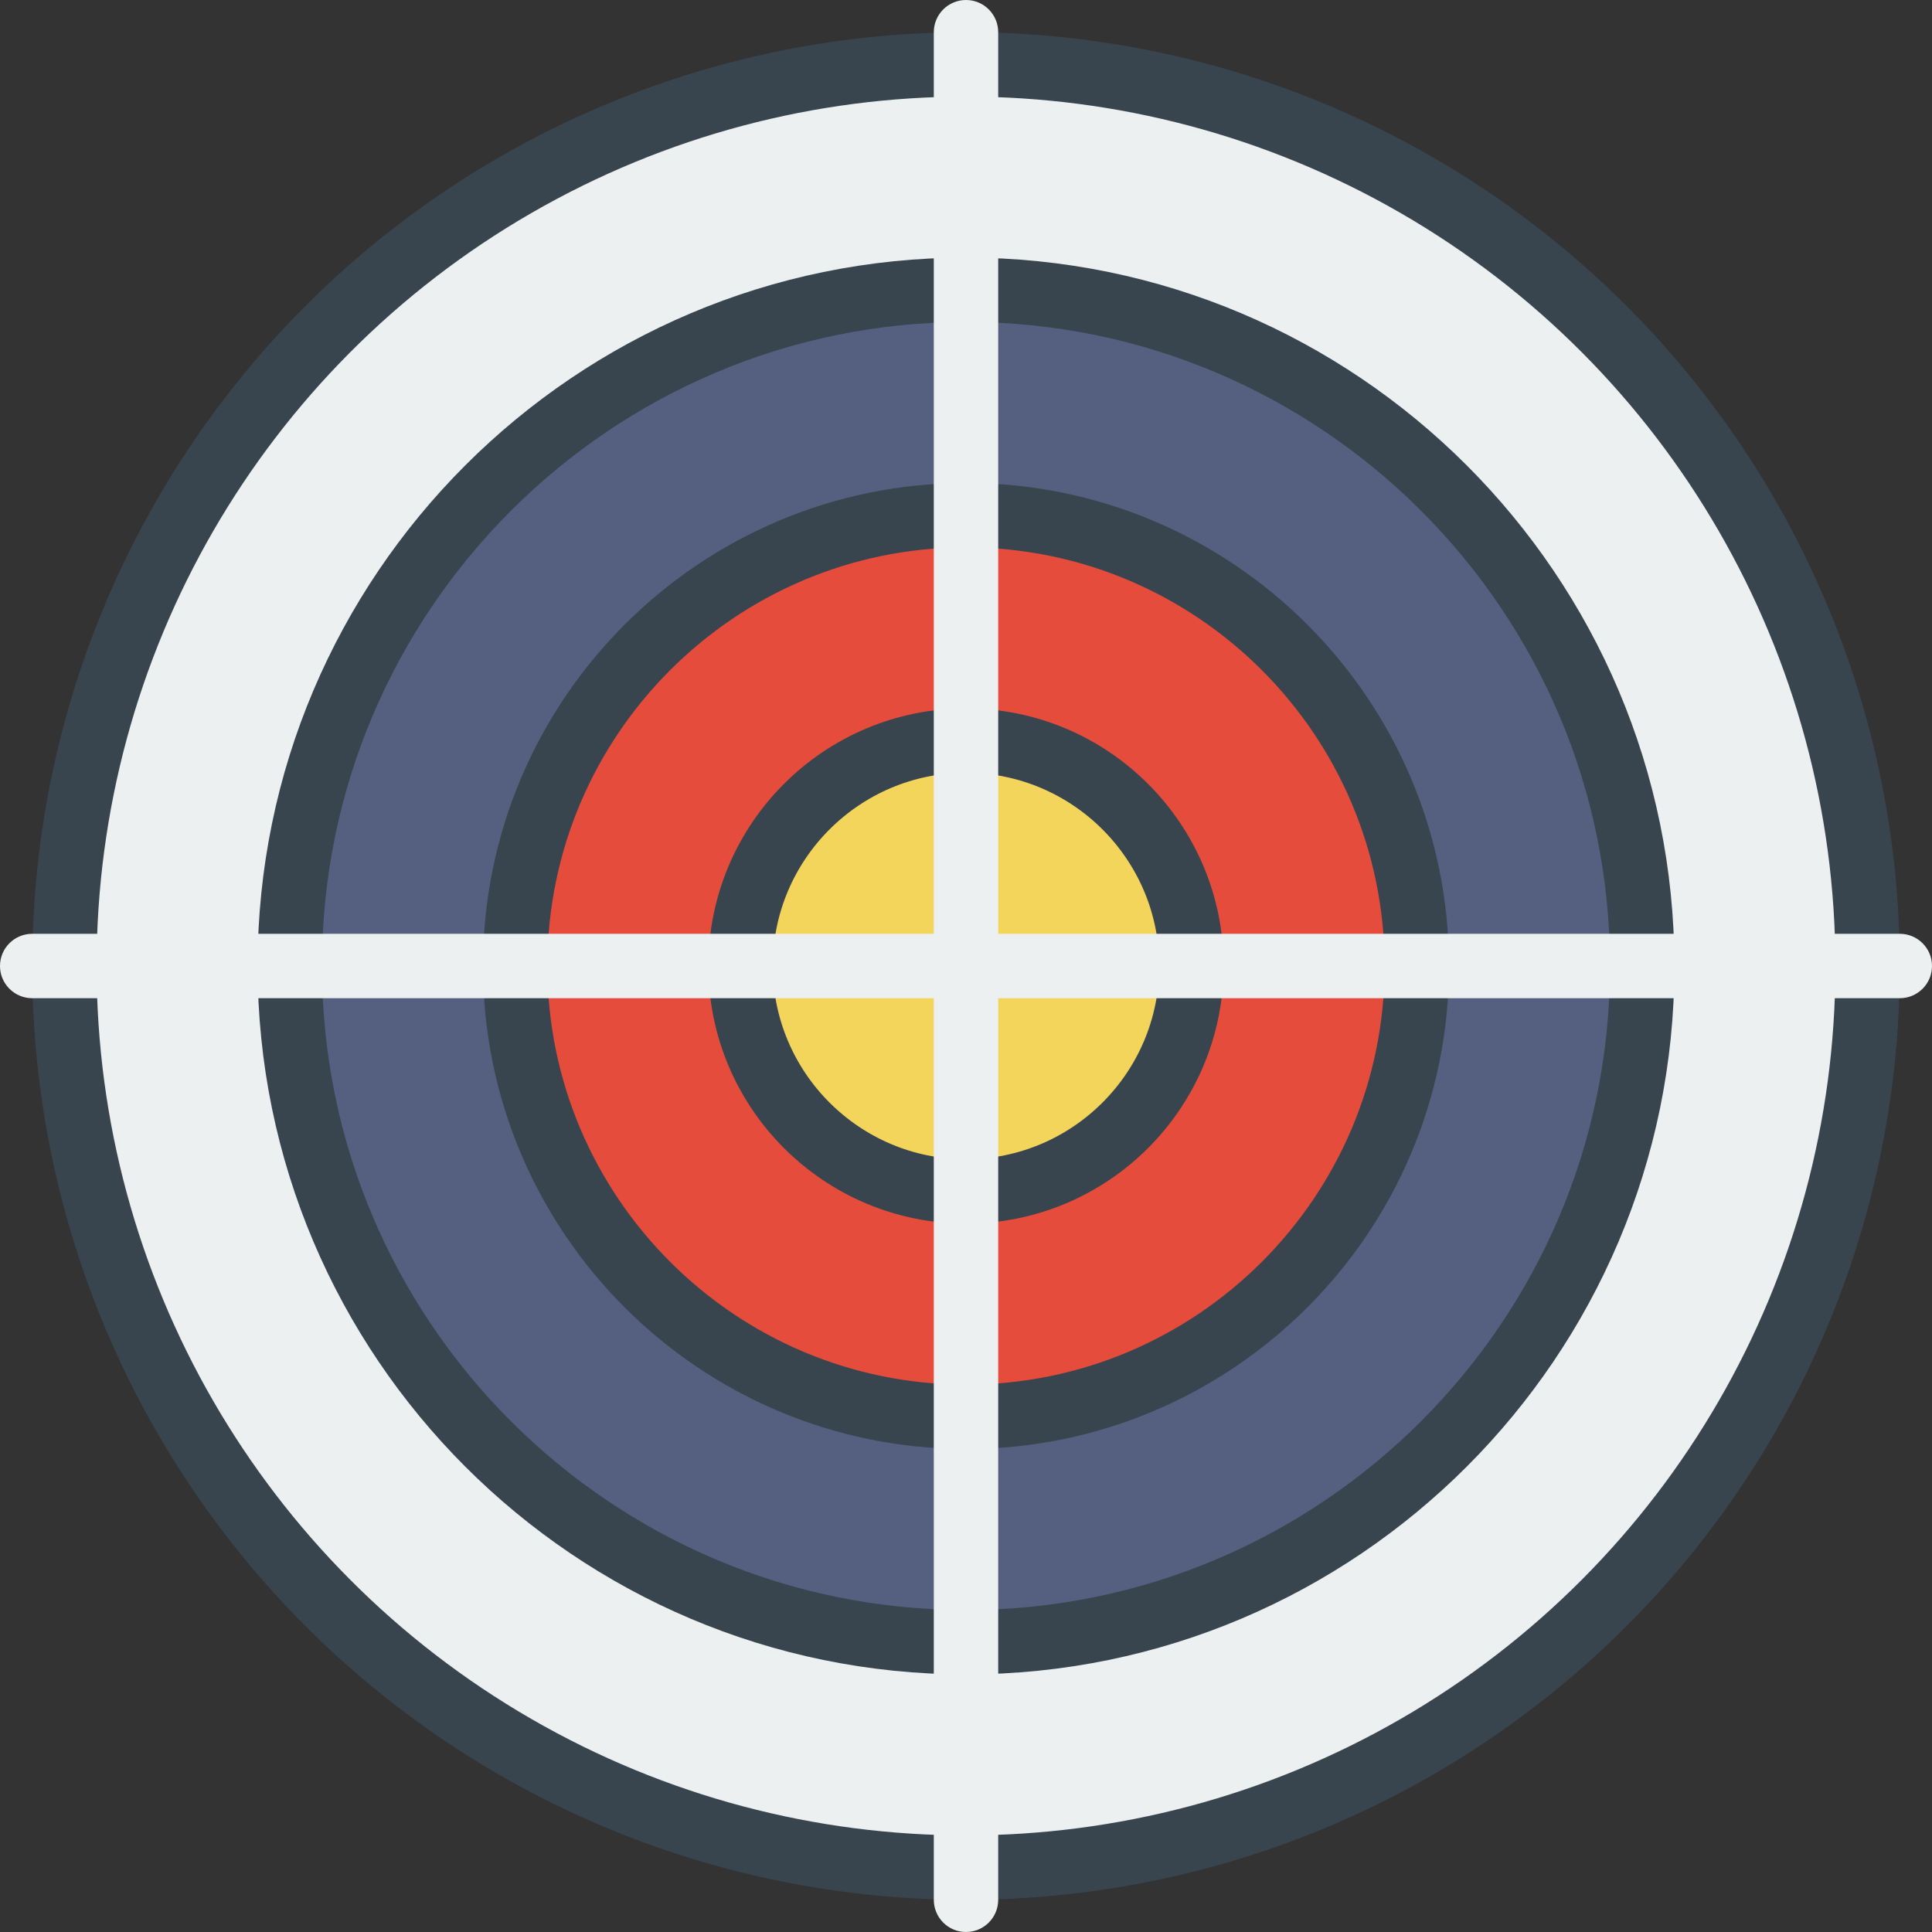 <?xml version="1.0" encoding="iso-8859-1"?>
<!-- Generator: Adobe Illustrator 19.0.0, SVG Export Plug-In . SVG Version: 6.00 Build 0)  -->
<svg version="1.1" id="Capa_1" xmlns="http://www.w3.org/2000/svg" xmlns:xlink="http://www.w3.org/1999/xlink" x="0px" y="0px"
	 viewBox="0 0 60 60" style="enable-background:new 0 0 60 60;" xml:space="preserve">
<rect x="0" y="0" width="60" height="60" fill="#333333" stroke="none"/>
<circle style="fill:#ECF0F1;stroke:#38454F;stroke-width:2;stroke-linecap:round;stroke-miterlimit:10;" cx="30" cy="30" r="28"/>
<path style="fill:#556080;stroke:#38454F;stroke-width:2;stroke-linecap:round;stroke-miterlimit:10;" d="M30,51
	C18.42,51,9,41.579,9,30S18.42,9,30,9s21,9.421,21,21S41.58,51,30,51z"/>
<path style="fill:#E64C3C;stroke:#38454F;stroke-width:2;stroke-linecap:round;stroke-miterlimit:10;" d="M30,44
	c-7.72,0-14-6.28-14-14s6.28-14,14-14s14,6.28,14,14S37.72,44,30,44z"/>
<path style="fill:#F3D55B;stroke:#38454F;stroke-width:2;stroke-linecap:round;stroke-miterlimit:10;" d="M30,37
	c-3.859,0-7-3.141-7-7s3.141-7,7-7s7,3.141,7,7S33.859,37,30,37z"/>
<path style="fill:#ECF0F1;" d="M30,60c-0.553,0-1-0.448-1-1V1c0-0.552,0.447-1,1-1s1,0.448,1,1v58C31,59.552,30.553,60,30,60z"/>
<path style="fill:#ECF0F1;" d="M59,31H1c-0.553,0-1-0.448-1-1s0.447-1,1-1h58c0.553,0,1,0.448,1,1S59.553,31,59,31z"/>
<g>
</g>
<g>
</g>
<g>
</g>
<g>
</g>
<g>
</g>
<g>
</g>
<g>
</g>
<g>
</g>
<g>
</g>
<g>
</g>
<g>
</g>
<g>
</g>
<g>
</g>
<g>
</g>
<g>
</g>
</svg>
